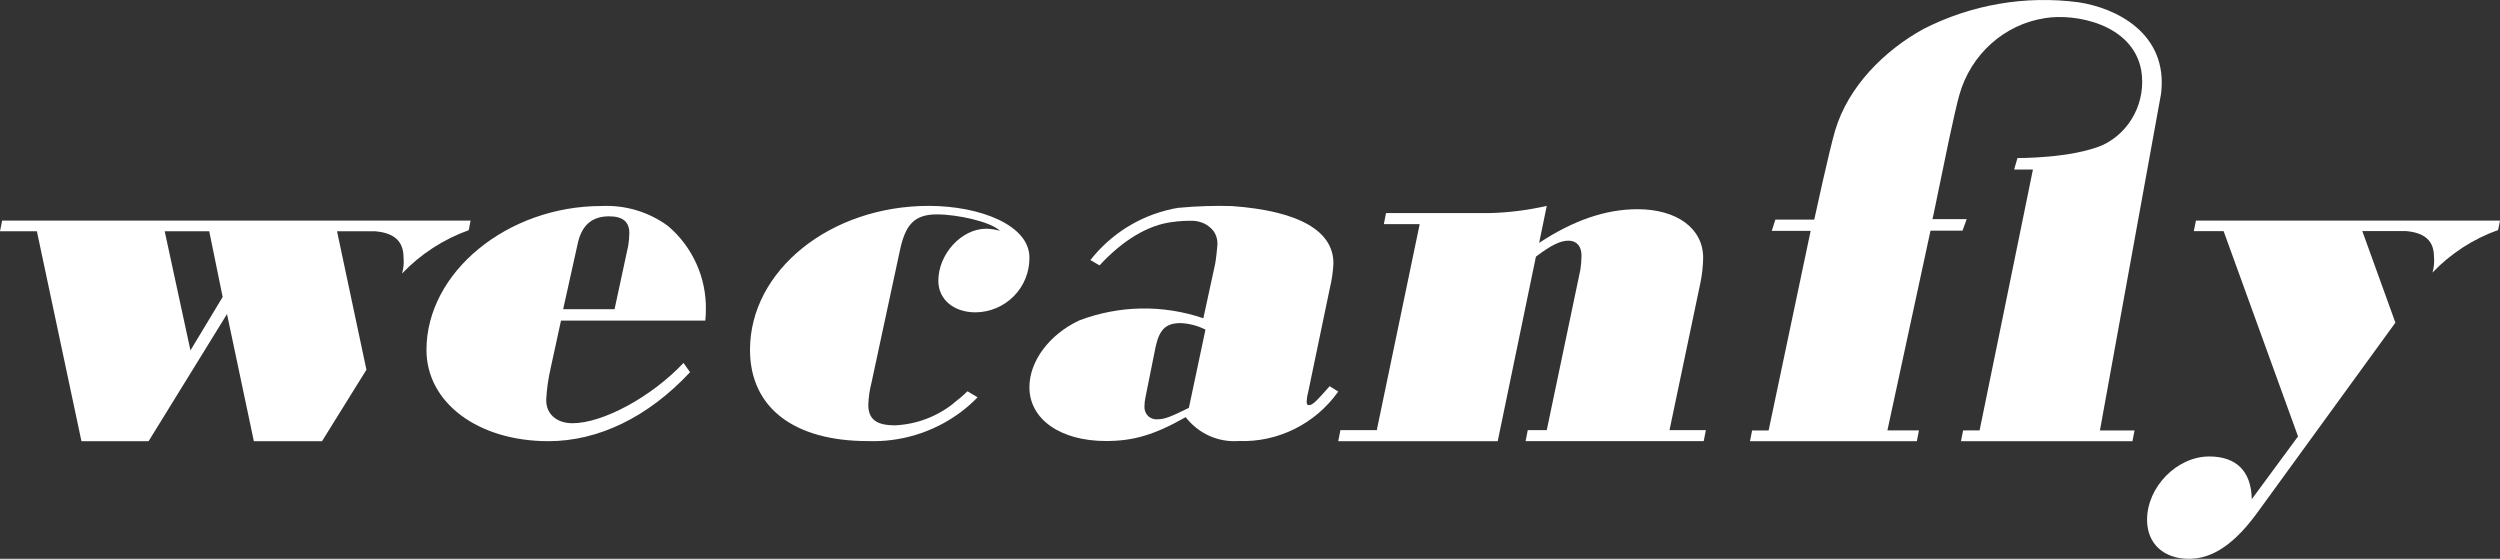 <?xml version="1.0" encoding="UTF-8"?>
<svg width="170px" height="38px" viewBox="0 0 170 38" version="1.1" xmlns="http://www.w3.org/2000/svg" xmlns:xlink="http://www.w3.org/1999/xlink">
    <rect x="0" y="0" width="170" height="38" fill="#333333" stroke="none"/>
    <title>wecanfly_logo</title>
    <g id="Page-1" stroke="none" stroke-width="1" fill="none" fill-rule="evenodd">
        <g id="wecanfly_logo" transform="translate(0, -0)" fill="#FFFFFF" fill-rule="nonzero">
            <path d="M32,15 L0.146,15 L0,15.726 L2.508,15.726 L5.538,30 L10.105,30 L15.436,21.356 L17.262,30 L21.898,30 L24.917,25.142 L22.918,15.727 L25.506,15.727 C26.82,15.836 27.441,16.417 27.441,17.506 C27.476,17.873 27.442,18.243 27.34,18.598 C28.6,17.278 30.152,16.27 31.873,15.653 L32,15 Z M12.951,23.826 L11.199,15.726 L14.228,15.726 L15.141,20.193 L12.951,23.826 Z" id="Shape"></path>
            <path d="M45.434,15.375 C44.128,14.411 42.525,13.929 40.9,14.009 C34.503,14.009 29,18.512 29,23.796 C29,27.378 32.495,30 37.293,30 C40.677,30 44.061,28.377 46.924,25.309 L46.478,24.681 C44.284,27.008 40.974,28.78 38.929,28.78 C37.851,28.78 37.144,28.152 37.144,27.229 L37.144,27.119 C37.186,26.423 37.286,25.731 37.441,25.051 L38.148,21.801 L47.961,21.801 C47.988,21.555 48,21.309 47.999,21.062 C48.039,18.882 47.099,16.797 45.434,15.375 L45.434,15.375 Z M42.72,16.704 L41.79,21.025 L38.295,21.025 L39.262,16.668 C39.522,15.338 40.229,14.71 41.419,14.71 C42.348,14.71 42.795,15.08 42.795,15.856 C42.79,16.14 42.765,16.424 42.72,16.705 L42.72,16.704 Z" id="Shape"></path>
            <path d="M63.807,19.097 C63.807,20.354 64.845,21.239 66.33,21.239 C67.314,21.233 68.255,20.835 68.944,20.135 C69.633,19.435 70.013,18.489 70,17.509 C70,15.293 66.606,14 63.159,14 C56.449,14 51,18.395 51,23.787 C51,27.703 53.965,29.993 59.007,29.993 C61.231,30.077 63.418,29.413 65.217,28.108 C65.263,28.074 65.31,28.041 65.357,28.006 L65.381,27.987 C65.77,27.691 66.135,27.367 66.475,27.017 L65.791,26.607 C65.497,26.893 65.184,27.16 64.855,27.406 L64.855,27.417 C63.718,28.329 62.318,28.857 60.86,28.922 C59.599,28.922 59.044,28.516 59.044,27.519 C59.062,27.007 59.137,26.5 59.266,26.004 L61.193,17.029 C61.564,15.294 62.157,14.578 63.716,14.578 C65.087,14.578 67.37,15.071 68,15.699 C67.699,15.61 67.387,15.56 67.073,15.552 C65.364,15.552 63.807,17.288 63.807,19.097 L63.807,19.097 Z" id="Path"></path>
            <path d="M89,27.55 C88.89,27.55 88.854,27.476 88.854,27.291 C88.866,27.066 88.903,26.843 88.964,26.626 L90.419,19.645 C90.559,19.076 90.644,18.494 90.674,17.909 C90.674,15.706 88.347,14.347 83.786,14.013 C82.578,13.977 81.369,14.016 80.165,14.13 L80.165,14.125 C80.071,14.14 79.752,14.196 79.688,14.209 L79.688,14.214 C77.5,14.683 75.54,15.91 74.146,17.684 L74.769,18.046 C76.353,16.331 78.062,15.307 79.688,15.101 C80.184,15.029 80.684,15 81.185,15.017 C81.424,15.037 81.658,15.097 81.878,15.195 C82.131,15.317 82.352,15.496 82.525,15.718 C82.729,16.014 82.818,16.375 82.777,16.733 C82.777,16.733 82.698,17.624 82.629,17.948 L81.828,21.642 C79.08,20.706 76.099,20.759 73.385,21.79 C71.346,22.75 70,24.56 70,26.333 C70,28.512 72.111,29.989 75.205,29.989 C77.063,29.989 78.48,29.583 80.627,28.365 C81.487,29.483 82.838,30.092 84.231,29.989 C86.899,30.088 89.44,28.827 91,26.628 L90.417,26.261 C89.473,27.328 89.254,27.55 89,27.55 L89,27.55 Z M80.844,27.735 C79.642,28.325 79.206,28.51 78.733,28.51 C78.49,28.54 78.247,28.458 78.07,28.286 C77.894,28.114 77.803,27.87 77.823,27.623 C77.825,27.412 77.849,27.201 77.896,26.995 L78.587,23.56 C78.842,22.415 79.279,21.971 80.262,21.971 C80.856,21.993 81.44,22.145 81.972,22.415 L80.844,27.735 Z" id="Shape"></path>
            <path d="M115.63,19.222 C115.744,18.666 115.806,18.1 115.815,17.531 C115.815,15.541 114.042,14.226 111.346,14.226 C109.204,14.226 106.989,14.978 104.662,16.516 L105.179,14 C103.918,14.288 102.632,14.452 101.339,14.488 L94.249,14.488 L94.102,15.239 L96.539,15.239 L93.622,29.249 L91.148,29.249 L91,30 L101.845,30 L104.442,17.455 C105.475,16.666 106.103,16.366 106.657,16.366 C107.211,16.366 107.543,16.742 107.543,17.378 C107.539,17.692 107.514,18.006 107.47,18.317 L105.18,29.247 L103.888,29.247 L103.74,29.998 L115.852,29.998 L116,29.247 L113.527,29.247 L115.63,19.222 Z" id="Path"></path>
            <path d="M133.491,29.27 L133.348,30 L145.007,30 L145.149,29.27 L142.795,29.27 L146.953,6.368 C147.452,2.242 143.849,0.527 141.333,0.154 C137.721,-0.322 134.052,0.311 130.792,1.972 C128.139,3.436 125.683,5.871 124.791,8.871 C124.381,10.248 123.369,14.934 123.369,14.934 L120.725,14.934 L120.48,15.7 L123.124,15.7 L120.266,29.27 L119.143,29.27 L119,30 L130.346,30 L130.489,29.267 L128.344,29.267 L131.275,15.685 L133.45,15.685 L133.735,14.903 L131.408,14.903 C131.411,14.89 131.483,14.558 131.509,14.444 C131.693,13.551 132.443,9.936 132.521,9.547 C132.812,8.185 133.087,6.966 133.236,6.455 C134.013,3.689 136.301,1.645 139.085,1.229 C141.098,0.901 145.017,1.618 145.603,4.772 C145.955,6.879 144.883,8.966 142.986,9.864 C140.856,10.778 137.188,10.747 137.188,10.747 L136.961,11.526 L138.24,11.526 C137.447,15.439 134.612,29.267 134.612,29.267 L133.491,29.27 Z" id="Path"></path>
            <path d="M149.324,15.002 L149.18,15.715 L151.205,15.715 L156.266,29.676 L153.121,33.945 C153.085,32.044 152.073,31.04 150.229,31.04 C148.024,31.04 146,33.121 146,35.345 C146,36.96 147.121,38 148.853,38 C150.48,38 151.998,36.96 153.589,34.735 L162.887,21.94 L160.637,15.714 L163.606,15.714 C164.9,15.821 165.511,16.392 165.511,17.462 C165.545,17.822 165.51,18.186 165.409,18.534 C166.649,17.238 168.176,16.247 169.871,15.642 L170,15 L149.324,15.002 Z" id="Path"></path>
        </g>
    </g>
</svg>
